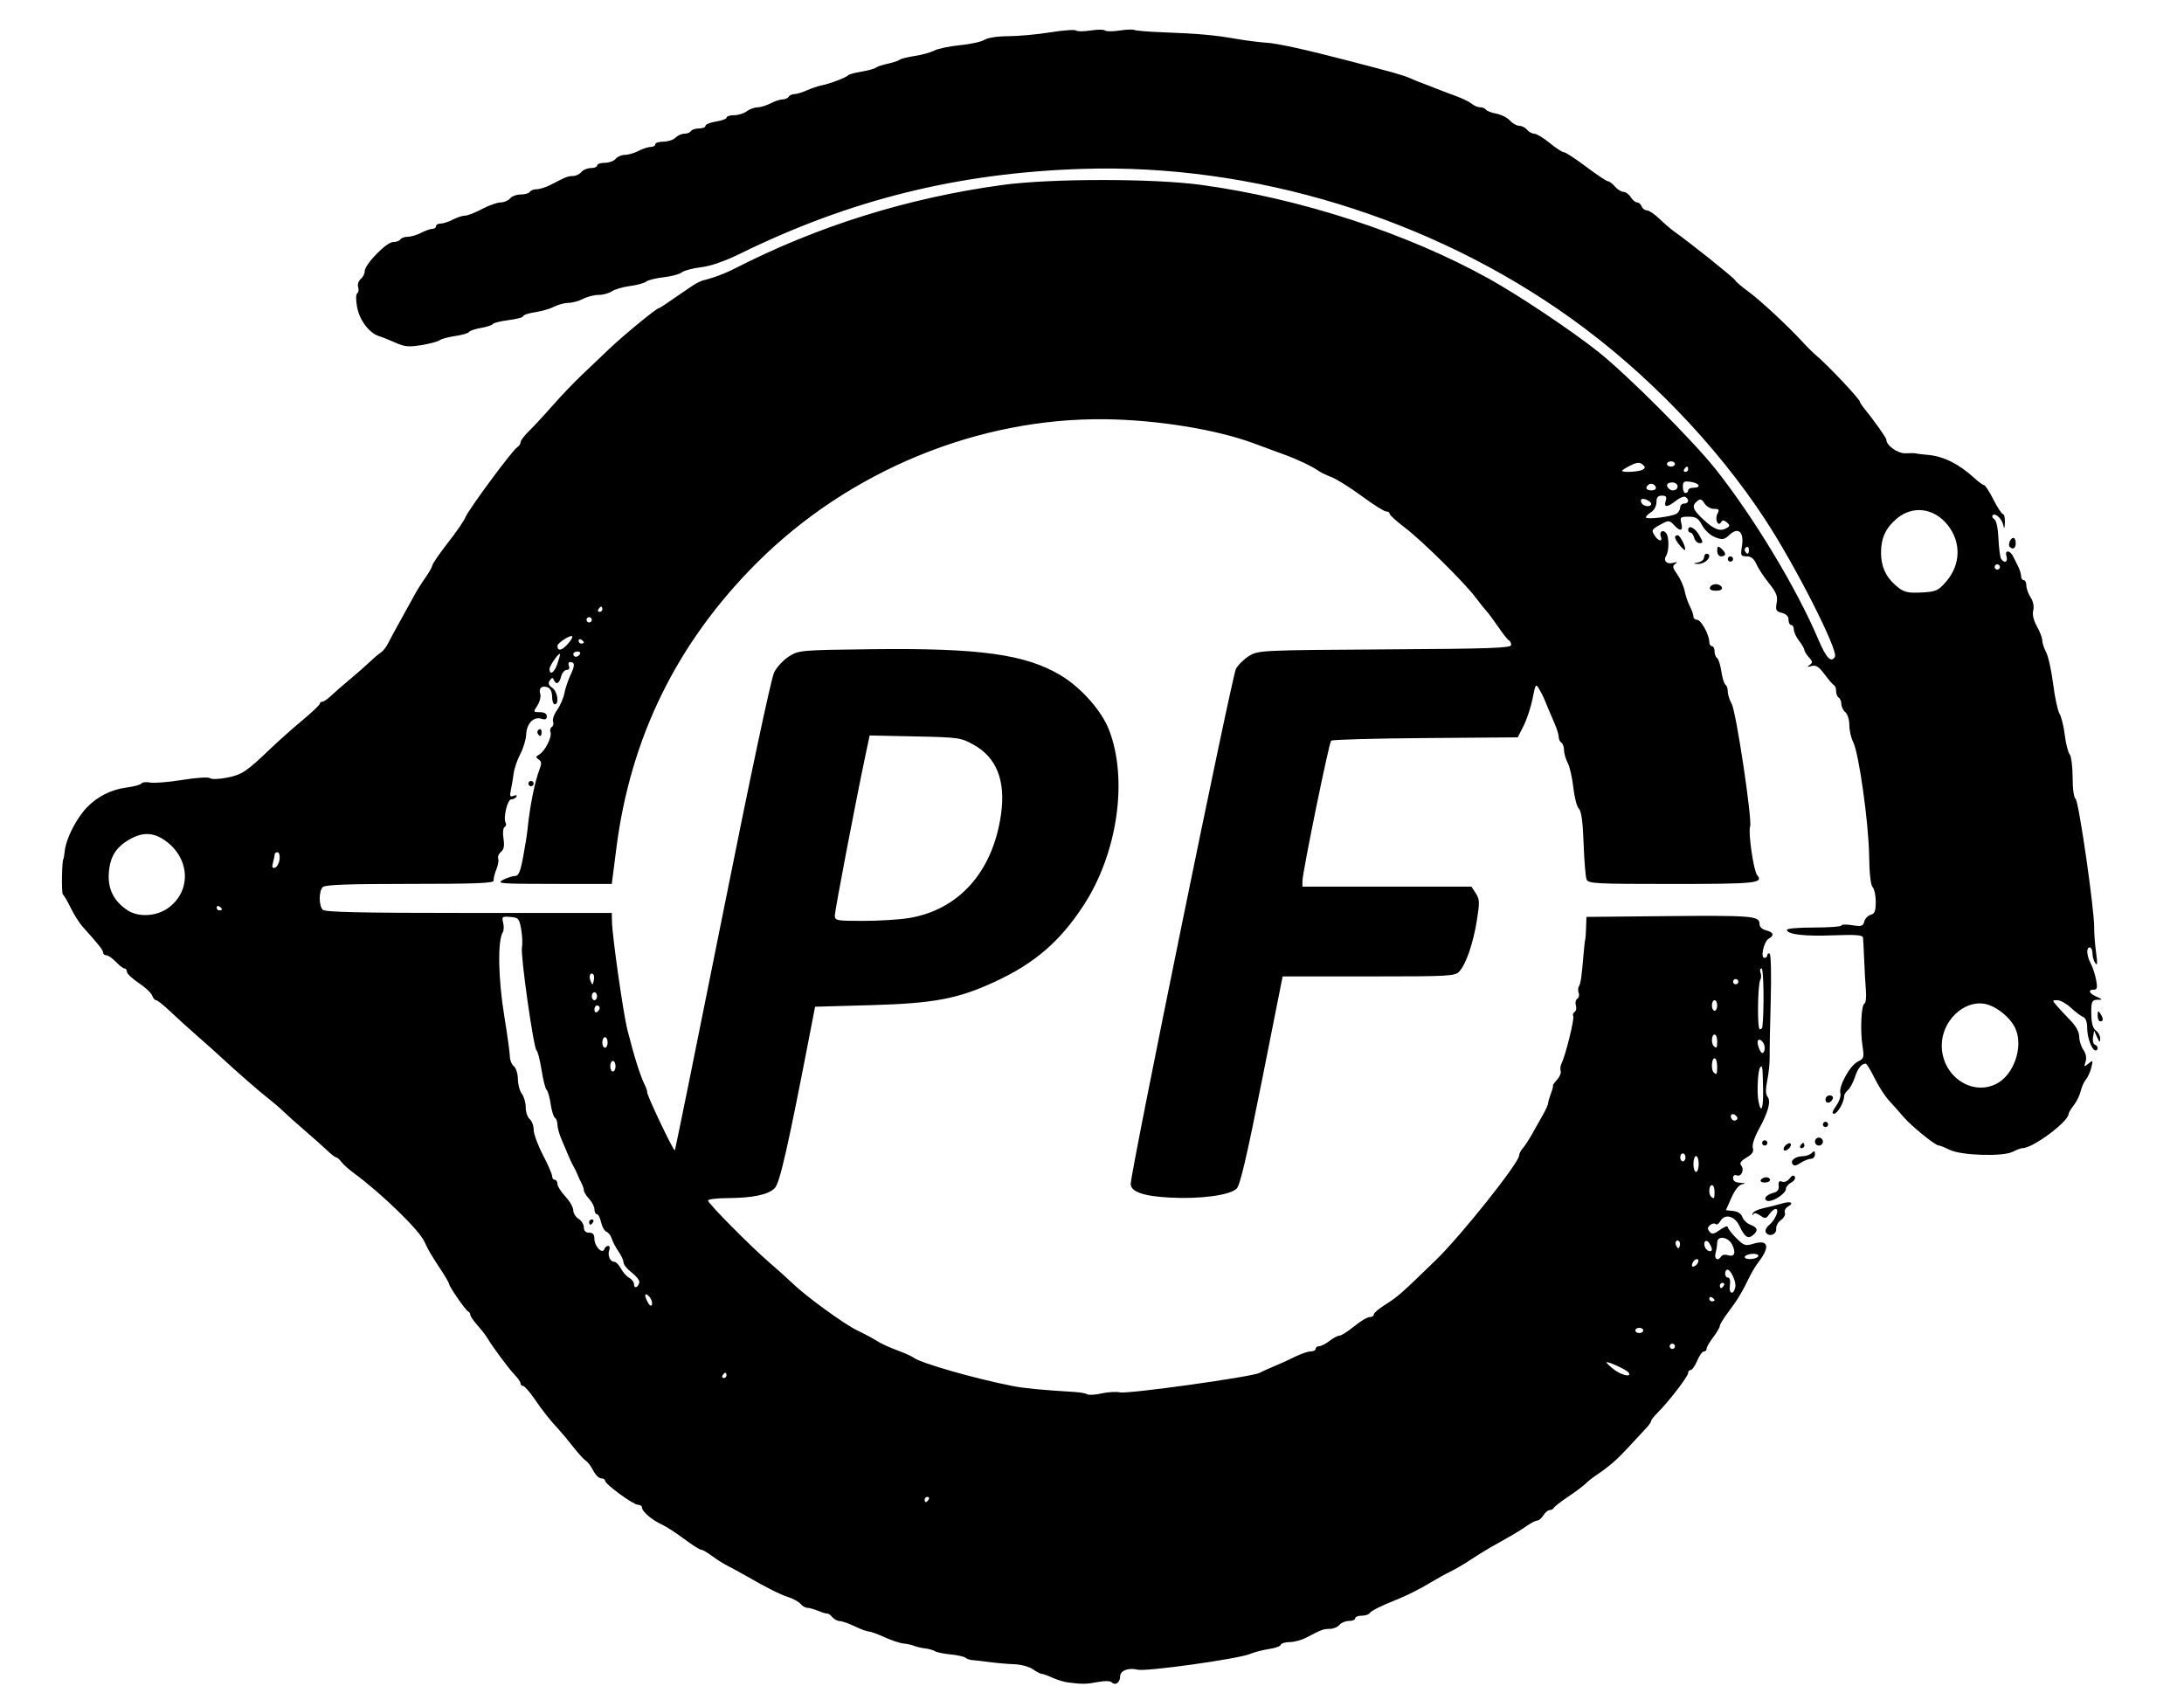 <?xml version="1.0" encoding="UTF-8" standalone="no"?>
<!-- Created with Inkscape (http://www.inkscape.org/) -->

<svg
   xmlns:dc="http://purl.org/dc/elements/1.1/"
   xmlns:cc="http://creativecommons.org/ns#"
   xmlns:rdf="http://www.w3.org/1999/02/22-rdf-syntax-ns#"
   xmlns:svg="http://www.w3.org/2000/svg"
   xmlns="http://www.w3.org/2000/svg"
   xmlns:sodipodi="http://sodipodi.sourceforge.net/DTD/sodipodi-0.dtd"
   xmlns:inkscape="http://www.inkscape.org/namespaces/inkscape"
   width="516"
   height="400"
   viewBox="0 0 136.525 105.833"
   version="1.1"
   id="svg5595"
   sodipodi:docname="PumpFleetLogo_small.svg"
   inkscape:version="0.92.4 (5da689c313, 2019-01-14)">
  <defs
     id="defs5589" />
  <sodipodi:namedview
     id="base"
     pagecolor="#ffffff"
     bordercolor="#666666"
     borderopacity="1.0"
     inkscape:pageopacity="0.0"
     inkscape:pageshadow="2"
     inkscape:zoom="0.49497475"
     inkscape:cx="789.48727"
     inkscape:cy="529.65232"
     inkscape:document-units="mm"
     inkscape:current-layer="layer1"
     showgrid="false"
     inkscape:window-width="1920"
     inkscape:window-height="1017"
     inkscape:window-x="1912"
     inkscape:window-y="-8"
     inkscape:window-maximized="1"
     units="in" />
  <g
     inkscape:label="Layer 1"
     inkscape:groupmode="layer"
     id="layer1"
     transform="translate(0,-191.167)">
    <path
       style="fill:#000000;stroke-width:0.165"
       d="m 66.803,296.35 c -0.272,-0.036 -0.73,-0.174 -1.016,-0.306 -0.286,-0.132 -0.586,-0.239 -0.665,-0.239 -0.08,0 -0.328,-0.13 -0.553,-0.288 -0.225,-0.158 -0.743,-0.299 -1.151,-0.314 -0.409,-0.014 -1.115,-0.075 -1.569,-0.136 -0.454,-0.06 -0.937,-0.115 -1.073,-0.122 -0.136,-0.006 -0.326,-0.073 -0.422,-0.148 -0.096,-0.075 -0.518,-0.168 -0.937,-0.208 -0.419,-0.039 -0.858,-0.13 -0.974,-0.202 -0.117,-0.072 -0.393,-0.15 -0.614,-0.174 -0.221,-0.024 -0.521,-0.093 -0.668,-0.154 -0.146,-0.061 -0.452,-0.129 -0.68,-0.152 -0.228,-0.022 -0.763,-0.199 -1.188,-0.393 -0.426,-0.194 -0.871,-0.355 -0.99,-0.358 -0.119,-0.005 -0.513,-0.149 -0.876,-0.325 -0.363,-0.175 -0.782,-0.322 -0.929,-0.325 -0.148,-0.004 -0.359,-0.115 -0.47,-0.248 -0.111,-0.133 -0.25,-0.233 -0.309,-0.221 -0.059,0.012 -0.317,-0.065 -0.573,-0.17 -0.256,-0.105 -0.562,-0.192 -0.682,-0.192 -0.119,0 -0.306,-0.108 -0.415,-0.239 -0.109,-0.132 -0.452,-0.323 -0.762,-0.425 -0.557,-0.184 -1.343,-0.579 -2.63,-1.321 -0.363,-0.209 -0.884,-0.493 -1.156,-0.63 -0.272,-0.137 -0.725,-0.422 -1.006,-0.634 -0.281,-0.211 -0.583,-0.384 -0.672,-0.384 -0.089,0 -0.565,-0.303 -1.058,-0.673 -0.493,-0.37 -1.12,-0.775 -1.392,-0.899 -0.611,-0.279 -1.239,-0.814 -1.239,-1.055 0,-0.099 -0.115,-0.18 -0.255,-0.18 -0.295,0 -2.057,-1.29 -2.057,-1.506 0,-0.08 -0.11,-0.145 -0.243,-0.145 -0.134,0 -0.357,-0.219 -0.495,-0.487 -0.139,-0.268 -0.349,-0.547 -0.467,-0.619 -0.118,-0.072 -0.471,-0.46 -0.784,-0.86 -0.313,-0.401 -0.718,-0.888 -0.9,-1.082 -0.556,-0.596 -0.982,-1.134 -1.543,-1.95 -0.295,-0.429 -0.608,-0.781 -0.694,-0.781 -0.086,0 -0.157,-0.071 -0.157,-0.158 0,-0.087 -0.167,-0.331 -0.372,-0.543 -0.371,-0.385 -1.365,-1.724 -1.71,-2.303 -0.1,-0.168 -0.379,-0.527 -0.619,-0.796 -0.241,-0.27 -0.437,-0.56 -0.437,-0.644 0,-0.084 -0.06,-0.178 -0.133,-0.208 -0.154,-0.064 -1.188,-1.549 -1.188,-1.707 0,-0.058 -0.204,-0.418 -0.454,-0.799 -0.718,-1.095 -0.847,-1.316 -1.092,-1.856 -0.332,-0.735 -2.705,-3.039 -4.426,-4.298 -0.303,-0.222 -0.647,-0.532 -0.765,-0.689 -0.117,-0.157 -0.266,-0.287 -0.33,-0.288 -0.064,-0.003 -0.309,-0.187 -0.543,-0.413 -0.235,-0.226 -0.858,-0.782 -1.386,-1.236 -0.528,-0.454 -1.152,-1.012 -1.387,-1.239 -0.235,-0.227 -0.638,-0.572 -0.894,-0.768 -0.489,-0.372 -2.096,-1.773 -3.001,-2.618 -0.292,-0.272 -0.957,-0.867 -1.478,-1.321 -0.521,-0.454 -1.279,-1.142 -1.684,-1.528 -0.406,-0.386 -0.804,-0.702 -0.885,-0.702 -0.081,0 -0.191,-0.13 -0.244,-0.289 -0.053,-0.159 -0.429,-0.512 -0.837,-0.784 -0.407,-0.272 -0.741,-0.588 -0.741,-0.702 -2.01e-4,-0.114 -0.067,-0.206 -0.148,-0.206 -0.081,0 -0.323,-0.185 -0.537,-0.41 -0.214,-0.226 -0.482,-0.411 -0.595,-0.413 -0.114,-0.004 -0.206,-0.078 -0.206,-0.169 0,-0.154 -0.309,-0.544 -1.281,-1.619 -0.205,-0.227 -0.539,-0.754 -0.743,-1.171 -0.204,-0.418 -0.426,-0.801 -0.495,-0.852 -0.097,-0.072 -0.058,-2.219 0.04,-2.219 0.013,0 0.048,-0.223 0.079,-0.495 0.09,-0.798 0.737,-2.058 1.409,-2.746 0.654,-0.669 1.499,-1.091 2.436,-1.215 0.477,-0.063 0.907,-0.18 0.956,-0.26 0.049,-0.079 0.291,-0.104 0.537,-0.055 0.246,0.049 1.15,-0.025 2.009,-0.163 0.891,-0.144 1.635,-0.191 1.734,-0.109 0.098,0.081 0.563,0.065 1.073,-0.036 0.927,-0.184 1.214,-0.377 2.756,-1.856 0.474,-0.454 1.35,-1.232 1.947,-1.729 0.597,-0.497 1.086,-0.961 1.086,-1.032 0,-0.071 0.071,-0.128 0.158,-0.128 0.087,0 0.333,-0.167 0.547,-0.372 0.214,-0.204 0.737,-0.66 1.162,-1.013 0.425,-0.353 0.986,-0.844 1.246,-1.093 0.26,-0.249 0.578,-0.517 0.707,-0.598 0.129,-0.08 0.327,-0.331 0.44,-0.559 0.113,-0.227 0.475,-0.896 0.805,-1.486 0.329,-0.59 0.722,-1.3 0.871,-1.578 0.15,-0.277 0.453,-0.758 0.674,-1.068 0.221,-0.31 0.415,-0.655 0.431,-0.767 0.016,-0.112 0.455,-0.746 0.973,-1.409 0.519,-0.663 1.008,-1.375 1.087,-1.582 0.175,-0.459 2.935,-4.195 3.236,-4.379 0.118,-0.072 0.215,-0.216 0.215,-0.319 0,-0.103 0.242,-0.421 0.537,-0.708 0.295,-0.287 0.945,-0.989 1.445,-1.56 0.5,-0.572 1.308,-1.42 1.795,-1.885 0.488,-0.465 1.278,-1.217 1.756,-1.672 0.931,-0.885 2.972,-2.56 3.12,-2.56 0.118,0 2.047,-1.416 2.414,-1.587 0.147,-0.069 0.29,-0.137 0.419,-0.163 0.105,-0.019 1,-0.26 1.873,-0.707 5.21,-2.671 10.856,-4.434 16.781,-5.24 2.995,-0.407 9.411,-0.41 12.386,-0.005 6.204,0.844 12.863,3.013 18.001,5.865 1.875,1.041 5.206,3.268 6.854,4.582 1.819,1.452 5.902,5.537 7.325,7.331 2.374,2.992 5.058,7.439 6.404,10.611 0.506,1.192 0.806,1.512 1.05,1.118 0.234,-0.379 -2.473,-5.707 -4.363,-8.59 -3.065,-4.674 -7.413,-9.184 -12.095,-12.546 -8.777,-6.303 -19.922,-9.714 -30.607,-9.368 -7.736,0.25 -14.486,1.923 -21.363,5.295 -0.974,0.478 -1.845,0.78 -2.459,0.854 -0.523,0.063 -1.062,0.207 -1.198,0.32 -0.136,0.113 -0.646,0.25 -1.132,0.305 -0.486,0.054 -0.977,0.176 -1.09,0.27 -0.113,0.094 -0.57,0.219 -1.015,0.278 -0.445,0.059 -0.956,0.208 -1.135,0.331 -0.179,0.123 -0.551,0.224 -0.826,0.224 -0.275,5.2e-4 -0.713,0.112 -0.973,0.248 -0.26,0.136 -0.669,0.247 -0.908,0.248 -0.239,5.2e-4 -0.639,0.107 -0.889,0.237 -0.249,0.13 -0.788,0.287 -1.197,0.348 -0.409,0.061 -0.744,0.172 -0.744,0.246 0,0.074 -0.41,0.186 -0.91,0.248 -0.501,0.063 -0.947,0.173 -0.992,0.245 -0.045,0.072 -0.378,0.182 -0.74,0.243 -0.362,0.061 -0.698,0.175 -0.746,0.253 -0.048,0.078 -0.439,0.192 -0.868,0.254 -0.429,0.062 -0.866,0.181 -0.97,0.263 -0.104,0.083 -0.615,0.219 -1.135,0.304 -0.791,0.129 -1.058,0.104 -1.628,-0.151 -0.375,-0.168 -0.835,-0.352 -1.024,-0.409 -0.61,-0.186 -1.216,-0.984 -1.37,-1.804 -0.087,-0.466 -0.085,-0.817 0.005,-0.873 0.083,-0.051 0.109,-0.225 0.058,-0.387 -0.051,-0.162 0.019,-0.386 0.158,-0.502 0.138,-0.115 0.251,-0.335 0.251,-0.49 0,-0.426 1.358,-1.825 1.772,-1.825 0.195,0 0.401,-0.074 0.457,-0.165 0.056,-0.091 0.265,-0.166 0.464,-0.166 0.199,-4.8e-4 0.575,-0.112 0.835,-0.248 0.26,-0.136 0.576,-0.247 0.702,-0.247 0.126,0 0.229,-0.074 0.229,-0.165 0,-0.091 0.13,-0.166 0.289,-0.166 0.159,-4.8e-4 0.502,-0.112 0.762,-0.248 0.26,-0.136 0.602,-0.247 0.76,-0.247 0.158,0 0.636,-0.186 1.063,-0.413 0.427,-0.227 0.949,-0.413 1.16,-0.413 0.211,0 0.476,-0.111 0.589,-0.248 0.113,-0.136 0.415,-0.248 0.671,-0.248 0.256,0 0.511,-0.074 0.568,-0.165 0.056,-0.091 0.253,-0.165 0.438,-0.165 0.185,0 0.571,-0.122 0.857,-0.271 0.972,-0.506 1.094,-0.554 1.407,-0.554 0.172,0 0.405,-0.111 0.518,-0.248 0.113,-0.136 0.382,-0.248 0.598,-0.248 0.216,0 0.393,-0.074 0.393,-0.165 0,-0.091 0.214,-0.165 0.475,-0.165 0.261,0 0.568,-0.111 0.681,-0.248 0.113,-0.136 0.374,-0.248 0.579,-0.248 0.206,0 0.587,-0.111 0.847,-0.247 0.26,-0.136 0.603,-0.247 0.762,-0.248 0.159,-5.9e-4 0.289,-0.075 0.289,-0.166 0,-0.091 0.228,-0.165 0.507,-0.165 0.279,0 0.619,-0.111 0.755,-0.248 0.136,-0.136 0.387,-0.248 0.556,-0.248 0.17,0 0.355,-0.074 0.411,-0.165 0.056,-0.091 0.283,-0.165 0.505,-0.165 0.222,0 0.403,-0.073 0.403,-0.163 0,-0.09 0.297,-0.211 0.661,-0.269 0.363,-0.058 0.661,-0.17 0.661,-0.25 0,-0.079 0.209,-0.144 0.464,-0.144 0.255,0 0.608,-0.109 0.784,-0.242 0.176,-0.133 0.479,-0.245 0.673,-0.248 0.194,-0.005 0.566,-0.116 0.826,-0.252 0.26,-0.136 0.599,-0.247 0.752,-0.248 0.154,-5.9e-4 0.325,-0.075 0.381,-0.166 0.056,-0.091 0.216,-0.165 0.356,-0.165 0.14,0 0.488,-0.105 0.775,-0.233 0.286,-0.128 0.706,-0.269 0.933,-0.314 0.517,-0.101 1.541,-0.493 1.651,-0.631 0.045,-0.057 0.417,-0.158 0.826,-0.225 0.409,-0.067 0.817,-0.179 0.908,-0.249 0.091,-0.07 0.425,-0.182 0.743,-0.248 0.318,-0.066 0.652,-0.177 0.743,-0.246 0.091,-0.069 0.519,-0.176 0.95,-0.239 0.432,-0.062 0.978,-0.214 1.214,-0.336 0.236,-0.122 0.96,-0.273 1.609,-0.336 0.649,-0.062 1.339,-0.214 1.533,-0.337 0.206,-0.131 0.822,-0.224 1.486,-0.226 0.624,-0.002 1.803,-0.109 2.62,-0.24 0.817,-0.131 1.545,-0.183 1.616,-0.116 0.071,0.067 0.48,0.067 0.908,-5.9e-4 0.428,-0.067 0.837,-0.067 0.908,0 0.071,0.067 0.48,0.068 0.908,0.003 0.428,-0.066 0.841,-0.083 0.917,-0.037 0.076,0.046 0.856,0.11 1.734,0.144 2.279,0.087 3.255,0.173 4.569,0.402 0.636,0.111 1.49,0.222 1.899,0.247 0.75,0.046 2.402,0.408 5.285,1.158 2.675,0.696 3.374,0.893 3.716,1.051 0.283,0.13 0.787,0.332 1.073,0.429 0.045,0.015 0.306,0.118 0.578,0.228 0.272,0.11 0.83,0.32 1.239,0.468 0.409,0.148 0.86,0.368 1.004,0.489 0.143,0.121 0.381,0.22 0.527,0.22 0.146,0 0.307,0.066 0.357,0.146 0.05,0.081 0.341,0.193 0.648,0.251 0.306,0.057 0.69,0.252 0.853,0.432 0.163,0.18 0.424,0.327 0.58,0.327 0.156,0 0.377,0.111 0.49,0.248 0.113,0.136 0.319,0.248 0.457,0.248 0.138,0 0.569,0.26 0.957,0.578 0.388,0.318 0.788,0.578 0.889,0.578 0.101,0 0.727,0.409 1.391,0.908 0.664,0.5 1.277,0.908 1.362,0.908 0.085,0 0.282,0.149 0.438,0.33 0.156,0.182 0.394,0.33 0.531,0.33 0.136,0 0.341,0.149 0.454,0.33 0.113,0.182 0.292,0.33 0.397,0.33 0.105,0 0.233,0.111 0.285,0.248 0.052,0.136 0.201,0.248 0.33,0.248 0.13,0 0.485,0.241 0.79,0.535 0.305,0.294 0.714,0.647 0.91,0.784 0.943,0.661 3.71,2.873 3.817,3.051 0.067,0.111 0.43,0.423 0.807,0.694 0.708,0.508 2.518,2.188 3.423,3.178 0.283,0.31 0.658,0.681 0.833,0.826 0.689,0.568 2.737,2.74 2.737,2.902 0,0.045 0.107,0.213 0.237,0.373 0.645,0.792 1.415,1.877 1.415,1.995 0,0.368 0.726,0.876 1.214,0.85 0.286,-0.015 0.557,-0.013 0.602,0.005 0.045,0.018 0.408,0.062 0.806,0.098 0.957,0.086 1.922,0.568 2.862,1.43 0.272,0.25 0.553,0.454 0.623,0.454 0.07,0 0.335,0.409 0.588,0.908 0.253,0.5 0.522,0.908 0.598,0.908 0.076,0 0.128,0.242 0.116,0.537 -0.015,0.367 -0.045,0.423 -0.092,0.177 -0.08,-0.413 -0.498,-0.816 -0.669,-0.646 -0.063,0.063 -0.019,0.175 0.099,0.247 0.13,0.081 0.232,0.552 0.261,1.208 0.026,0.592 0.1,1.16 0.163,1.263 0.201,0.326 0.454,0.204 0.337,-0.163 -0.127,-0.4 0.236,-0.375 0.423,0.029 0.06,0.131 0.196,0.404 0.301,0.607 0.105,0.203 0.191,0.482 0.191,0.619 0,0.137 0.074,0.25 0.165,0.25 0.091,0 0.165,0.151 0.165,0.336 0,0.185 0.12,0.519 0.266,0.742 0.163,0.249 0.227,0.563 0.164,0.813 -0.065,0.261 0.017,0.619 0.23,0.997 0.182,0.325 0.332,0.718 0.333,0.874 4.3e-4,0.156 0.112,0.496 0.247,0.756 0.135,0.259 0.331,1.151 0.436,1.982 0.104,0.831 0.283,1.664 0.398,1.852 0.115,0.188 0.262,0.783 0.327,1.321 0.065,0.539 0.202,1.084 0.305,1.211 0.102,0.128 0.186,0.781 0.186,1.451 0,0.719 0.076,1.267 0.185,1.337 0.195,0.124 1.175,6.912 1.162,8.045 -0.005,0.363 0.05,1.069 0.12,1.569 0.092,0.657 0.079,0.84 -0.048,0.661 -0.097,-0.136 -0.177,-0.415 -0.178,-0.619 -0.003,-0.204 -0.077,-0.372 -0.168,-0.372 -0.233,0 -0.203,0.501 0.06,1.006 0.123,0.236 0.274,0.7 0.337,1.032 0.091,0.483 0.062,0.604 -0.142,0.604 -0.406,0 -0.296,0.249 0.199,0.454 0.25,0.103 0.343,0.183 0.206,0.177 -0.529,-0.022 -0.579,0.055 -0.567,0.877 0.009,0.592 0.096,0.909 0.29,1.05 0.152,0.112 0.273,0.343 0.267,0.515 -0.008,0.252 -0.046,0.232 -0.194,-0.101 l -0.183,-0.413 -0.07,0.407 c -0.038,0.224 0.011,0.435 0.111,0.468 0.212,0.071 0.246,0.363 0.043,0.363 -0.227,0 -0.522,-0.8 -0.522,-1.417 0,-0.362 -0.093,-0.611 -0.25,-0.671 -0.138,-0.053 -0.48,-0.311 -0.761,-0.573 -0.281,-0.262 -0.663,-0.477 -0.849,-0.477 -0.334,0 -0.334,0.005 -0.024,0.363 0.173,0.2 0.556,0.611 0.851,0.914 0.341,0.35 0.537,0.716 0.537,1.004 0,0.249 0.116,0.619 0.258,0.822 0.164,0.234 0.215,0.504 0.141,0.737 -0.108,0.34 -0.094,0.349 0.182,0.122 0.28,-0.231 0.291,-0.215 0.176,0.249 -0.068,0.273 -0.219,0.607 -0.336,0.743 -0.117,0.136 -0.264,0.465 -0.328,0.73 -0.063,0.265 -0.259,0.665 -0.435,0.889 -0.176,0.224 -0.32,0.462 -0.32,0.529 0,0.483 -2.224,2.143 -2.877,2.146 -0.098,4.3e-4 -0.371,0.102 -0.607,0.225 -0.609,0.318 -3.233,0.238 -3.95,-0.119 -0.299,-0.149 -0.61,-0.272 -0.689,-0.272 -0.217,0 -1.733,-1.232 -2.201,-1.789 -0.226,-0.268 -0.623,-0.715 -0.883,-0.994 -0.26,-0.278 -0.674,-0.918 -0.921,-1.421 -0.246,-0.503 -0.498,-0.914 -0.559,-0.913 -0.268,0.005 -0.49,0.287 -0.674,0.851 -0.109,0.333 -0.305,0.695 -0.437,0.805 -0.132,0.109 -0.239,0.286 -0.239,0.393 0,0.371 -0.414,1.084 -0.631,1.085 -0.15,4.3e-4 -0.108,-0.153 0.135,-0.494 0.194,-0.272 0.313,-0.625 0.265,-0.784 -0.128,-0.42 0.596,-1.741 1.085,-1.979 0.391,-0.19 0.41,-0.256 0.296,-0.991 -0.151,-0.97 -0.073,-2.577 0.127,-2.644 0.082,-0.027 0.12,-0.401 0.086,-0.83 -0.035,-0.429 -0.083,-1.301 -0.108,-1.937 -0.025,-0.636 -0.057,-1.248 -0.072,-1.36 -0.02,-0.152 -0.479,-0.186 -1.803,-0.136 -1.829,0.07 -2.867,-0.044 -2.96,-0.325 -0.033,-0.098 0.628,-0.161 1.68,-0.161 0.954,0 1.734,-0.057 1.734,-0.126 0,-0.069 0.302,-0.078 0.67,-0.019 0.584,0.093 0.681,0.064 0.758,-0.231 0.049,-0.186 0.23,-0.375 0.403,-0.42 0.25,-0.065 0.315,-0.233 0.315,-0.808 0,-0.399 -0.088,-0.813 -0.195,-0.92 -0.122,-0.122 -0.204,-0.859 -0.219,-1.974 -0.028,-2.034 -0.645,-6.427 -0.999,-7.104 -0.13,-0.25 -0.238,-0.724 -0.238,-1.054 -4.3e-4,-0.33 -0.112,-0.691 -0.249,-0.805 -0.136,-0.113 -0.248,-0.341 -0.248,-0.506 0,-0.165 -0.074,-0.346 -0.165,-0.402 -0.091,-0.056 -0.165,-0.24 -0.165,-0.409 0,-0.169 -0.056,-0.332 -0.124,-0.362 -0.068,-0.03 -0.334,-0.337 -0.592,-0.681 -0.367,-0.491 -0.545,-0.605 -0.826,-0.526 -0.273,0.076 -0.301,0.061 -0.117,-0.066 0.209,-0.144 0.203,-0.208 -0.041,-0.478 -0.155,-0.172 -0.284,-0.381 -0.286,-0.464 -0.004,-0.084 -0.149,-0.338 -0.327,-0.565 -0.178,-0.227 -0.325,-0.543 -0.327,-0.702 -0.004,-0.159 -0.078,-0.289 -0.169,-0.289 -0.091,0 -0.165,-0.147 -0.165,-0.327 0,-0.212 -0.147,-0.364 -0.417,-0.432 -0.363,-0.091 -0.405,-0.172 -0.325,-0.622 0.074,-0.421 -0.016,-0.652 -0.483,-1.233 -0.316,-0.393 -0.671,-0.932 -0.788,-1.197 -0.15,-0.338 -0.331,-0.482 -0.607,-0.482 -0.365,0 -0.386,-0.047 -0.291,-0.641 0.141,-0.88 -0.23,-1.218 -0.776,-0.706 -0.331,0.311 -0.436,0.33 -0.895,0.156 -0.299,-0.113 -0.645,-0.428 -0.813,-0.741 -0.243,-0.451 -0.39,-0.545 -0.852,-0.545 -0.513,0 -0.55,0.033 -0.455,0.413 0.123,0.492 -0.073,0.533 -0.466,0.098 -0.236,-0.261 -0.346,-0.282 -0.645,-0.123 -0.761,0.405 -0.78,0.431 -0.565,0.776 0.235,0.376 0.531,0.436 0.395,0.08 -0.121,-0.314 0.14,-0.476 0.338,-0.21 0.183,0.245 0.18,1.112 -0.004,1.402 -0.201,0.316 0.039,0.562 0.439,0.45 0.26,-0.073 0.295,-0.057 0.128,0.059 -0.191,0.132 -0.169,0.244 0.125,0.658 0.195,0.274 0.404,0.743 0.464,1.042 0.06,0.299 0.207,0.732 0.328,0.964 0.121,0.231 0.22,0.513 0.22,0.627 4.4e-4,0.114 0.104,0.206 0.23,0.206 0.243,0 0.762,0.945 0.762,1.387 0,0.145 0.074,0.264 0.165,0.264 0.091,0 0.165,0.144 0.165,0.321 0,0.176 0.07,0.364 0.156,0.417 0.086,0.053 0.206,0.43 0.267,0.838 0.061,0.408 0.177,0.782 0.257,0.832 0.08,0.05 0.146,0.242 0.146,0.427 0,0.185 0.111,0.534 0.246,0.775 0.279,0.498 1.296,7.284 1.149,7.668 -0.132,0.343 0.218,2.765 0.438,3.029 0.422,0.508 -0.051,0.558 -5.293,0.558 -4.854,0 -5.266,-0.022 -5.37,-0.289 -0.062,-0.159 -0.144,-1.168 -0.183,-2.241 -0.049,-1.359 -0.14,-2.021 -0.298,-2.18 -0.125,-0.125 -0.28,-0.718 -0.344,-1.317 -0.064,-0.599 -0.221,-1.291 -0.349,-1.536 -0.128,-0.245 -0.233,-0.609 -0.234,-0.808 -4.4e-4,-0.199 -0.075,-0.408 -0.166,-0.464 -0.091,-0.056 -0.165,-0.216 -0.165,-0.356 0,-0.14 -0.119,-0.526 -0.265,-0.857 -0.146,-0.332 -0.325,-0.752 -0.398,-0.933 -0.274,-0.678 -0.347,-0.835 -0.56,-1.204 -0.207,-0.358 -0.229,-0.325 -0.409,0.589 -0.105,0.532 -0.356,1.297 -0.559,1.699 l -0.369,0.732 -5.774,0.043 c -3.176,0.024 -5.827,0.098 -5.893,0.165 -0.137,0.141 -1.793,8.239 -1.793,8.769 v 0.353 h 5.281 5.281 l 0.273,0.417 c 0.242,0.37 0.25,0.562 0.069,1.693 -0.23,1.435 -0.673,2.728 -1.095,3.193 -0.266,0.293 -0.599,0.312 -5.665,0.312 l -5.383,9e-5 -1.288,6.482 c -0.933,4.695 -1.368,6.563 -1.58,6.777 -0.414,0.419 -2.279,0.671 -4.198,0.566 -1.651,-0.09 -2.43,-0.365 -2.43,-0.858 0,-0.767 6.338,-31.788 6.58,-32.201 0.157,-0.269 0.543,-0.641 0.858,-0.826 0.551,-0.323 0.869,-0.338 8.458,-0.384 6.572,-0.039 7.886,-0.085 7.886,-0.275 0,-0.125 -0.06,-0.253 -0.133,-0.283 -0.073,-0.03 -0.37,-0.402 -0.66,-0.827 -0.29,-0.425 -0.62,-0.871 -0.734,-0.991 -0.114,-0.12 -0.417,-0.5 -0.674,-0.843 -0.707,-0.946 -3.392,-3.6 -4.455,-4.402 -0.518,-0.391 -0.941,-0.776 -0.941,-0.856 0,-0.08 -0.098,-0.145 -0.218,-0.145 -0.12,0 -0.807,-0.434 -1.528,-0.964 -0.721,-0.53 -1.57,-1.063 -1.888,-1.183 -0.318,-0.121 -0.689,-0.301 -0.826,-0.4 -0.349,-0.254 -1.287,-0.702 -2.064,-0.986 -0.363,-0.132 -1.268,-0.465 -2.01,-0.74 -2.307,-0.853 -5.994,-1.45 -9.22,-1.492 -7.965,-0.105 -16.044,3.222 -21.805,8.98 -4.981,4.979 -7.894,10.895 -8.779,17.832 l -0.286,2.239 -3.64,-0.003 c -3.33,-0.003 -3.599,-0.022 -3.167,-0.248 0.26,-0.136 0.601,-0.247 0.758,-0.247 0.223,0 0.333,-0.26 0.508,-1.197 0.123,-0.659 0.245,-1.42 0.271,-1.693 0.139,-1.424 0.452,-2.997 0.751,-3.772 0.143,-0.371 0.132,-0.501 -0.052,-0.622 -0.195,-0.128 -0.188,-0.179 0.045,-0.317 0.359,-0.212 0.804,-1.103 0.693,-1.391 -0.047,-0.122 -0.009,-0.27 0.084,-0.327 0.093,-0.058 0.128,-0.211 0.078,-0.341 -0.05,-0.13 0.065,-0.456 0.256,-0.724 0.191,-0.268 0.394,-0.735 0.451,-1.038 0.057,-0.303 0.234,-0.826 0.392,-1.161 0.281,-0.595 0.268,-0.793 -0.049,-0.793 -0.085,0 -0.113,0.111 -0.06,0.248 0.058,0.15 5.9e-4,0.248 -0.144,0.248 -0.132,0 -0.286,0.186 -0.343,0.413 -0.112,0.445 -0.319,0.539 -0.454,0.206 -0.064,-0.157 -0.124,-0.149 -0.251,0.033 -0.123,0.177 -0.083,0.298 0.153,0.464 0.329,0.23 0.449,1.031 0.154,1.031 -0.091,0 -0.165,-0.215 -0.165,-0.478 0,-0.284 -0.106,-0.519 -0.263,-0.579 -0.374,-0.143 -0.593,0.041 -0.479,0.402 0.054,0.17 -0.026,0.498 -0.177,0.729 -0.271,0.413 -0.268,0.42 0.156,0.42 0.282,0 0.432,0.09 0.432,0.259 0,0.187 -0.095,0.229 -0.342,0.15 -0.482,-0.153 -0.921,0.302 -0.947,0.98 -0.012,0.308 -0.177,0.86 -0.368,1.225 -0.191,0.366 -0.377,0.912 -0.415,1.213 -0.038,0.302 -0.116,0.764 -0.173,1.027 -0.087,0.401 -0.06,0.462 0.17,0.373 0.162,-0.062 0.233,-0.038 0.174,0.058 -0.056,0.09 -0.201,0.163 -0.324,0.163 -0.238,0 -0.518,1.19 -0.346,1.469 0.054,0.088 0.023,0.207 -0.069,0.264 -0.096,0.059 -0.126,0.369 -0.069,0.721 0.071,0.447 0.029,0.676 -0.155,0.828 -0.14,0.116 -0.218,0.304 -0.174,0.418 0.044,0.114 -0.01,0.424 -0.119,0.69 -0.109,0.265 -0.183,0.576 -0.165,0.689 0.026,0.162 -1.11,0.206 -5.225,0.206 -3.87,0 -5.311,0.052 -5.457,0.198 -0.256,0.256 -0.256,1.164 0,1.42 0.149,0.149 2.404,0.198 9.133,0.198 h 8.934 l 0.01,0.537 c 0.017,0.933 0.709,5.78 0.974,6.812 0.44,1.718 0.796,2.842 1.087,3.425 0.079,0.158 0.143,0.36 0.143,0.45 0,0.225 1.653,3.694 1.724,3.618 0.031,-0.034 1.372,-6.635 2.979,-14.669 1.75,-8.751 3.046,-14.852 3.233,-15.218 0.171,-0.336 0.593,-0.785 0.936,-0.999 0.61,-0.379 0.733,-0.39 5.166,-0.443 6.739,-0.081 9.617,0.317 11.813,1.636 1.272,0.764 2.547,2.203 3.013,3.399 1.209,3.108 0.534,7.743 -1.602,11 -1.469,2.24 -3.041,3.596 -5.49,4.734 -2.337,1.087 -3.839,1.372 -7.814,1.483 l -3.466,0.097 -0.287,1.486 c -1.405,7.278 -1.918,9.541 -2.237,9.859 -0.408,0.408 -1.38,0.611 -2.972,0.62 -0.659,0.005 -1.197,0.07 -1.197,0.147 0,0.183 2.638,2.848 3.867,3.906 0.527,0.454 1.155,1.018 1.395,1.253 0.823,0.807 3.244,2.571 4.069,2.965 0.454,0.217 1.012,0.516 1.239,0.664 0.227,0.149 0.784,0.406 1.239,0.571 0.454,0.165 0.926,0.377 1.049,0.471 0.443,0.339 3.831,1.309 6.172,1.766 0.763,0.149 1.796,0.249 3.927,0.378 0.318,0.019 0.657,0.083 0.752,0.143 0.096,0.059 0.498,0.035 0.894,-0.055 0.396,-0.089 0.917,-0.119 1.156,-0.066 0.502,0.11 8.243,-0.969 8.701,-1.213 0.167,-0.089 0.601,-0.284 0.965,-0.433 0.363,-0.149 0.946,-0.416 1.295,-0.592 0.349,-0.176 0.777,-0.321 0.95,-0.321 0.173,0 0.315,-0.074 0.315,-0.165 0,-0.091 0.101,-0.165 0.225,-0.165 0.124,0 0.414,-0.149 0.645,-0.33 0.231,-0.182 0.512,-0.33 0.625,-0.33 0.113,0 0.522,-0.26 0.91,-0.578 0.388,-0.318 0.823,-0.578 0.967,-0.578 0.144,0 0.261,-0.073 0.261,-0.163 0,-0.09 0.313,-0.361 0.696,-0.602 0.814,-0.514 0.996,-0.674 3.201,-2.817 1.569,-1.525 5.186,-6.068 5.186,-6.514 0,-0.11 0.104,-0.317 0.231,-0.46 0.127,-0.143 0.387,-0.539 0.578,-0.88 0.191,-0.341 0.496,-0.882 0.677,-1.202 0.182,-0.321 0.33,-0.65 0.33,-0.732 0,-0.082 0.08,-0.359 0.177,-0.614 0.097,-0.256 0.153,-0.476 0.124,-0.489 -0.029,-0.013 0.085,-0.176 0.253,-0.362 0.168,-0.186 0.271,-0.435 0.229,-0.554 -0.042,-0.119 -0.016,-0.335 0.058,-0.48 0.245,-0.478 0.82,-2.808 0.729,-2.955 -0.049,-0.079 -0.01,-0.192 0.086,-0.252 0.096,-0.059 0.131,-0.244 0.079,-0.41 -0.053,-0.166 -0.013,-0.353 0.087,-0.416 0.101,-0.062 0.141,-0.224 0.089,-0.359 -0.052,-0.135 -0.045,-0.326 0.015,-0.423 0.112,-0.181 0.166,-0.56 0.29,-2.022 0.038,-0.454 0.085,-0.863 0.103,-0.908 0.018,-0.045 0.043,-0.38 0.054,-0.743 l 0.021,-0.661 4.872,-0.048 c 5.424,-0.053 5.945,-0.013 5.945,0.465 0,0.203 0.15,0.357 0.413,0.423 0.466,0.117 0.53,0.316 0.168,0.519 -0.305,0.171 -0.538,1.201 -0.272,1.201 0.102,0 0.186,-0.079 0.186,-0.175 0,-0.096 0.065,-0.135 0.144,-0.086 0.079,0.049 0.108,1.372 0.064,2.941 -0.044,1.569 -0.073,3.15 -0.066,3.513 0.008,0.363 -0.059,1.023 -0.149,1.466 -0.112,0.554 -0.109,0.871 0.012,1.016 0.233,0.281 0.055,0.956 -0.532,2.025 -0.288,0.524 -0.441,0.998 -0.382,1.184 0.072,0.226 -0.036,0.389 -0.398,0.603 -0.35,0.207 -0.448,0.351 -0.334,0.488 0.221,0.267 0.018,0.732 -0.271,0.622 -0.142,-0.055 -0.234,0.015 -0.234,0.176 0,0.174 0.156,0.273 0.454,0.288 0.327,0.016 0.361,0.041 0.121,0.089 -0.208,0.042 -0.463,0.359 -0.678,0.845 l -0.344,0.778 0.463,0.051 c 0.289,0.032 0.502,0.175 0.568,0.381 0.058,0.181 0.284,0.398 0.503,0.481 0.456,0.173 0.503,0.363 0.158,0.649 -0.313,0.259 -0.515,0.121 -0.847,-0.579 -0.303,-0.639 -0.923,-0.785 -1.204,-0.283 -0.089,0.158 -0.215,0.233 -0.282,0.167 -0.067,-0.067 -0.222,-0.037 -0.345,0.065 -0.168,0.139 -0.177,0.241 -0.038,0.409 0.154,0.185 0.267,0.166 0.663,-0.116 0.262,-0.187 0.477,-0.266 0.477,-0.176 0,0.09 0.237,0.401 0.526,0.69 0.476,0.476 0.577,0.511 1.056,0.364 0.945,-0.29 1.09,0.162 0.356,1.117 -0.174,0.227 -0.425,0.636 -0.556,0.908 -0.467,0.969 -0.783,1.496 -1.327,2.212 -0.303,0.399 -0.551,0.801 -0.551,0.893 0,0.092 -0.186,0.411 -0.413,0.708 -0.227,0.298 -0.413,0.621 -0.413,0.717 0,0.097 -0.078,0.176 -0.174,0.176 -0.096,0 -0.282,0.26 -0.415,0.578 -0.133,0.318 -0.315,0.578 -0.404,0.578 -0.09,0 -0.163,0.085 -0.163,0.19 0,0.21 -1.222,1.801 -1.888,2.459 -0.233,0.231 -0.424,0.472 -0.424,0.537 0,0.065 -0.13,0.256 -0.289,0.426 -0.159,0.169 -0.659,0.708 -1.111,1.197 -0.774,0.838 -1.207,1.213 -2.075,1.798 -0.202,0.136 -0.488,0.366 -0.635,0.51 -0.147,0.144 -0.638,0.511 -1.093,0.816 -0.454,0.305 -0.851,0.614 -0.881,0.688 -0.03,0.073 -0.142,0.133 -0.249,0.133 -0.107,0 -0.287,0.149 -0.401,0.33 -0.113,0.182 -0.287,0.33 -0.386,0.33 -0.099,0 -0.377,0.14 -0.618,0.311 -0.241,0.171 -0.717,0.468 -1.058,0.661 -0.341,0.192 -0.898,0.507 -1.238,0.7 -0.34,0.193 -0.916,0.551 -1.28,0.795 -0.364,0.245 -0.922,0.571 -1.239,0.725 -0.318,0.154 -0.875,0.462 -1.239,0.684 -0.641,0.392 -1.471,0.809 -2.147,1.078 -0.954,0.38 -1.565,0.687 -1.654,0.83 -0.055,0.088 -0.281,0.161 -0.502,0.161 -0.222,0 -0.403,0.074 -0.403,0.165 0,0.091 -0.177,0.165 -0.393,0.165 -0.216,0 -0.485,0.111 -0.598,0.248 -0.113,0.136 -0.383,0.248 -0.6,0.248 -0.394,0 -0.503,0.041 -1.489,0.554 -0.287,0.149 -0.745,0.271 -1.018,0.271 -0.274,0 -0.523,0.076 -0.554,0.169 -0.031,0.093 -0.353,0.21 -0.716,0.26 -0.363,0.05 -0.919,0.195 -1.237,0.322 -0.781,0.312 -6.474,1.105 -6.993,0.975 -0.578,-0.145 -1.099,0.055 -1.099,0.423 0,0.376 -0.3,0.591 -0.519,0.371 -0.096,-0.096 -0.436,-0.107 -0.853,-0.026 -0.719,0.139 -1.014,0.144 -1.849,0.033 z M 58.05,284.906 c 0.056,-0.091 0.023,-0.165 -0.073,-0.165 -0.096,0 -0.175,0.074 -0.175,0.165 0,0.091 0.033,0.165 0.073,0.165 0.04,0 0.119,-0.074 0.175,-0.165 z M 45.416,277.144 c 0,-0.091 -0.033,-0.165 -0.073,-0.165 -0.04,0 -0.119,0.074 -0.175,0.165 -0.056,0.091 -0.023,0.165 0.073,0.165 0.096,0 0.175,-0.074 0.175,-0.165 z m 56.396,-0.168 c -0.097,-0.157 -1.152,-0.659 -1.381,-0.657 -0.057,4.3e-4 0.119,0.184 0.392,0.407 0.488,0.4 1.192,0.578 0.989,0.25 z m 2.892,-1.649 c 0,-0.091 -0.074,-0.165 -0.165,-0.165 -0.091,0 -0.165,0.074 -0.165,0.165 0,0.091 0.074,0.165 0.165,0.165 0.091,0 0.165,-0.074 0.165,-0.165 z m -1.982,-0.991 c 0,-0.091 -0.111,-0.165 -0.248,-0.165 -0.136,0 -0.248,0.074 -0.248,0.165 0,0.091 0.111,0.165 0.248,0.165 0.136,0 0.248,-0.074 0.248,-0.165 z M 40.619,272.262 c -0.293,-0.353 -0.386,-0.17 -0.143,0.284 0.13,0.244 0.232,0.308 0.277,0.174 0.039,-0.116 -0.021,-0.322 -0.134,-0.458 z m 66.562,0.184 c 0,-0.04 -0.074,-0.119 -0.165,-0.175 -0.091,-0.056 -0.165,-0.023 -0.165,0.073 0,0.096 0.074,0.175 0.165,0.175 0.091,0 0.165,-0.033 0.165,-0.073 z m 1.296,-0.83 c 0.064,-0.329 -0.283,-1.079 -0.498,-1.079 -0.075,0 -0.137,0.111 -0.137,0.248 0,0.136 0.083,0.248 0.184,0.248 0.111,0 0.155,0.199 0.111,0.5 -0.079,0.536 0.238,0.614 0.341,0.084 z m -68.511,-0.321 c 0,-0.117 -0.223,-0.384 -0.495,-0.593 -0.272,-0.209 -0.495,-0.487 -0.495,-0.619 0,-0.131 -0.139,-0.436 -0.309,-0.677 -0.17,-0.241 -0.358,-0.599 -0.419,-0.795 -0.061,-0.196 -0.212,-0.395 -0.336,-0.443 -0.124,-0.048 -0.276,-0.315 -0.337,-0.593 -0.061,-0.279 -0.18,-0.507 -0.263,-0.507 -0.084,0 -0.152,-0.135 -0.152,-0.299 0,-0.165 -0.149,-0.459 -0.33,-0.654 -0.182,-0.195 -0.33,-0.433 -0.33,-0.529 0,-0.096 -0.069,-0.303 -0.153,-0.461 -0.084,-0.158 -0.195,-0.398 -0.247,-0.534 -0.052,-0.136 -0.16,-0.359 -0.241,-0.495 -0.081,-0.136 -0.222,-0.434 -0.315,-0.661 -0.092,-0.227 -0.286,-0.684 -0.432,-1.016 -0.146,-0.332 -0.265,-0.755 -0.265,-0.94 0,-0.185 -0.07,-0.38 -0.156,-0.433 -0.086,-0.053 -0.207,-0.447 -0.271,-0.877 -0.063,-0.429 -0.175,-0.82 -0.248,-0.867 -0.073,-0.048 -0.216,-0.603 -0.316,-1.234 -0.101,-0.631 -0.242,-1.187 -0.314,-1.234 -0.186,-0.124 -1.012,-5.948 -0.914,-6.445 0.045,-0.227 0.023,-0.738 -0.049,-1.136 -0.12,-0.67 -0.17,-0.726 -0.679,-0.766 -0.507,-0.04 -0.541,-0.012 -0.448,0.359 0.056,0.221 0.047,0.49 -0.02,0.598 -0.335,0.541 -0.291,2.904 0.097,5.277 0.189,1.157 0.344,2.281 0.344,2.498 0,0.217 0.111,0.488 0.248,0.601 0.136,0.113 0.25,0.475 0.253,0.805 0.003,0.329 0.114,0.743 0.248,0.92 0.133,0.176 0.242,0.557 0.242,0.847 0,0.289 0.111,0.619 0.248,0.732 0.136,0.113 0.248,0.414 0.248,0.669 0,0.255 0.26,0.962 0.578,1.572 0.318,0.61 0.578,1.21 0.578,1.333 0,0.123 0.074,0.224 0.165,0.224 0.091,0 0.165,0.116 0.165,0.257 0,0.141 0.223,0.494 0.495,0.784 0.272,0.29 0.495,0.677 0.495,0.86 4.73e-4,0.183 0.149,0.425 0.331,0.538 0.182,0.113 0.33,0.354 0.33,0.535 0,0.219 0.111,0.329 0.33,0.329 0.238,0 0.33,0.11 0.33,0.393 0,0.457 0.505,0.978 0.619,0.64 0.038,-0.114 0.146,-0.206 0.239,-0.206 0.093,0 0.126,0.111 0.074,0.248 -0.125,0.325 0.042,0.743 0.297,0.743 0.111,0 0.305,0.192 0.43,0.426 0.125,0.234 0.361,0.497 0.523,0.584 0.163,0.087 0.296,0.271 0.296,0.41 0,0.138 0.074,0.206 0.165,0.15 0.091,-0.056 0.165,-0.198 0.165,-0.315 z m -3.138,-3.731 c 0,-0.091 0.079,-0.165 0.175,-0.165 0.096,0 0.129,0.074 0.073,0.165 -0.056,0.091 -0.135,0.165 -0.175,0.165 -0.04,0 -0.073,-0.074 -0.073,-0.165 z m 70.931,3.964 c 0.056,-0.091 0.023,-0.165 -0.073,-0.165 -0.096,0 -0.175,0.074 -0.175,0.165 0,0.091 0.033,0.165 0.073,0.165 0.04,0 0.119,-0.074 0.175,-0.165 z m -1.607,-1.455 c 0.099,-0.297 -0.242,-0.235 -0.357,0.065 -0.062,0.161 -0.025,0.236 0.096,0.196 0.108,-0.036 0.226,-0.154 0.262,-0.262 z m 1.446,-0.368 c 0.058,-0.095 0.242,-0.129 0.409,-0.076 0.415,0.132 0.526,-0.117 0.284,-0.636 -0.237,-0.51 -0.944,-0.62 -0.947,-0.148 -0.003,0.159 -0.047,0.456 -0.102,0.661 -0.101,0.378 0.157,0.522 0.356,0.2 z m 2.308,0.006 c 0.058,-0.093 -0.078,-0.165 -0.311,-0.165 -0.227,0 -0.459,0.074 -0.515,0.165 -0.058,0.093 0.078,0.165 0.311,0.165 0.227,0 0.459,-0.074 0.515,-0.165 z m -2.893,-0.454 c -0.003,-0.068 -0.072,-0.233 -0.156,-0.367 -0.19,-0.301 -0.413,-0.113 -0.28,0.236 0.099,0.257 0.441,0.36 0.436,0.131 z m -2.045,-0.492 c -0.168,-0.168 -0.306,0.085 -0.169,0.308 0.104,0.168 0.143,0.168 0.199,4.3e-4 0.038,-0.115 0.025,-0.254 -0.03,-0.308 z m 2.212,-3.1 c 0,-0.227 -0.074,-0.413 -0.165,-0.413 -0.184,0 -0.226,0.544 -0.055,0.716 0.182,0.182 0.22,0.13 0.22,-0.303 z m -0.991,-1.734 c 0,-0.272 -0.074,-0.495 -0.165,-0.495 -0.091,0 -0.165,0.223 -0.165,0.495 0,0.272 0.074,0.495 0.165,0.495 0.091,0 0.165,-0.223 0.165,-0.495 z m -0.826,-0.413 c 0,-0.136 -0.074,-0.248 -0.165,-0.248 -0.091,0 -0.165,0.111 -0.165,0.248 0,0.136 0.074,0.248 0.165,0.248 0.091,0 0.165,-0.111 0.165,-0.248 z m 3.155,-2.609 c -0.212,-0.212 -0.427,-0.048 -0.27,0.206 0.061,0.098 0.186,0.132 0.279,0.075 0.113,-0.07 0.11,-0.162 -0.009,-0.281 z m 1.696,-1.603 c -0.026,-1.469 -0.038,-1.565 -0.175,-1.428 -0.15,0.15 -0.225,1.557 -0.114,2.13 0.161,0.831 0.31,0.469 0.289,-0.702 z m 14.603,-0.397 c 1.064,-0.553 1.662,-2.261 1.19,-3.4 -0.289,-0.699 -1.203,-1.45 -1.928,-1.586 -1.326,-0.249 -2.697,1.074 -2.697,2.601 0,1.896 1.873,3.197 3.435,2.386 z m -17.473,-1.09 c 0,-0.272 -0.074,-0.495 -0.165,-0.495 -0.184,0 -0.228,0.708 -0.055,0.881 0.187,0.187 0.22,0.128 0.22,-0.385 z m -68.866,0 c 0,-0.182 -0.074,-0.33 -0.165,-0.33 -0.091,0 -0.165,0.149 -0.165,0.33 0,0.182 0.074,0.33 0.165,0.33 0.091,0 0.165,-0.149 0.165,-0.33 z m 71.839,-1.146 c 0,-0.302 -0.276,-0.615 -0.417,-0.473 -0.113,0.113 0.119,0.794 0.271,0.794 0.08,0 0.146,-0.144 0.146,-0.321 z m -72.334,-0.34 c 0,-0.182 -0.074,-0.33 -0.165,-0.33 -0.091,0 -0.165,0.149 -0.165,0.33 0,0.182 0.074,0.33 0.165,0.33 0.091,0 0.165,-0.149 0.165,-0.33 z m 69.362,-0.083 c 0,-0.227 -0.074,-0.413 -0.165,-0.413 -0.185,0 -0.226,0.544 -0.055,0.716 0.182,0.182 0.22,0.13 0.22,-0.303 z m 2.822,-0.867 c 0.12,-1.013 0.087,-3.675 -0.046,-3.675 -0.093,0 -0.124,0.118 -0.068,0.263 0.055,0.144 0.051,0.343 -0.01,0.441 -0.17,0.275 -0.204,3.094 -0.037,3.094 0.081,0 0.153,-0.056 0.161,-0.124 z m -72.679,-1.207 c 0,-0.086 -0.074,-0.155 -0.165,-0.155 -0.091,0 -0.165,0.116 -0.165,0.257 0,0.142 0.074,0.212 0.165,0.155 0.091,-0.056 0.165,-0.172 0.165,-0.257 z m 69.857,-0.155 c 0,-0.182 -0.074,-0.33 -0.165,-0.33 -0.091,0 -0.165,0.149 -0.165,0.33 0,0.182 0.074,0.33 0.165,0.33 0.091,0 0.165,-0.149 0.165,-0.33 z m -70.022,-0.578 c 0,-0.136 -0.074,-0.248 -0.165,-0.248 -0.091,0 -0.165,0.111 -0.165,0.248 0,0.136 0.074,0.248 0.165,0.248 0.091,0 0.165,-0.111 0.165,-0.248 z m -0.233,-1.362 c -0.18,-0.18 -0.304,0.106 -0.175,0.405 0.123,0.283 0.132,0.283 0.2,-0.005 0.039,-0.166 0.028,-0.346 -0.026,-0.399 z m 71.577,0.453 c 0,-0.091 -0.074,-0.165 -0.165,-0.165 -0.091,0 -0.165,0.074 -0.165,0.165 0,0.091 0.074,0.165 0.165,0.165 0.091,0 0.165,-0.074 0.165,-0.165 z m -51.88,-3.971 c 3.152,-0.511 5.28,-2.896 5.788,-6.488 0.298,-2.107 -0.272,-3.554 -1.718,-4.356 -0.797,-0.442 -0.923,-0.46 -3.66,-0.517 l -2.834,-0.059 -0.257,1.213 c -0.605,2.86 -1.92,9.737 -1.92,10.044 0,0.316 0.101,0.335 1.775,0.334 0.976,-4.4e-4 2.248,-0.078 2.825,-0.172 z M 10.534,247.913 c 1.473,-1.089 1.336,-3.16 -0.281,-4.249 -0.692,-0.466 -1.358,-0.477 -2.137,-0.034 -0.861,0.49 -1.228,1.07 -1.311,2.073 -0.084,1.017 0.301,1.796 1.17,2.369 0.689,0.454 1.825,0.384 2.559,-0.159 z m 3.339,0.092 c 0,-0.04 -0.074,-0.119 -0.165,-0.175 -0.091,-0.056 -0.165,-0.023 -0.165,0.073 0,0.096 0.074,0.175 0.165,0.175 0.091,0 0.165,-0.033 0.165,-0.073 z m 3.603,-3.119 c 0.029,-0.243 -0.027,-0.441 -0.124,-0.441 -0.097,0 -0.177,0.056 -0.178,0.124 -0.001,0.068 -0.05,0.301 -0.108,0.518 -0.079,0.294 -0.046,0.374 0.126,0.318 0.127,-0.042 0.255,-0.275 0.284,-0.518 z m 17.355,-12.191 c 0.1,-0.286 0.179,-0.565 0.176,-0.619 -0.011,-0.204 -0.655,0.69 -0.655,0.91 0,0.417 0.295,0.238 0.479,-0.291 z m 1.42,-0.636 c 0.056,-0.091 -0.014,-0.165 -0.155,-0.165 -0.142,0 -0.257,0.074 -0.257,0.165 0,0.091 0.07,0.165 0.155,0.165 0.085,0 0.201,-0.074 0.257,-0.165 z m -0.481,-1.114 c -0.109,-0.109 -0.923,0.415 -0.923,0.595 0,0.343 0.25,0.311 0.612,-0.08 0.218,-0.236 0.358,-0.468 0.311,-0.515 z m 0.729,0.381 c 0,-0.04 -0.074,-0.119 -0.165,-0.175 -0.091,-0.056 -0.165,-0.023 -0.165,0.073 0,0.096 0.074,0.175 0.165,0.175 0.091,0 0.165,-0.033 0.165,-0.073 z m 0.495,-1.413 c 0,-0.091 -0.074,-0.165 -0.165,-0.165 -0.091,0 -0.165,0.074 -0.165,0.165 0,0.091 0.074,0.165 0.165,0.165 0.091,0 0.165,-0.074 0.165,-0.165 z m 0.661,-0.661 c 0,-0.091 -0.033,-0.165 -0.073,-0.165 -0.04,0 -0.119,0.074 -0.175,0.165 -0.056,0.091 -0.023,0.165 0.073,0.165 0.096,0 0.175,-0.074 0.175,-0.165 z m 84.007,-1.733 c 0.911,-1.054 0.945,-2.47 0.084,-3.539 -0.861,-1.068 -2.181,-1.231 -3.179,-0.392 -0.683,0.575 -0.981,1.216 -0.981,2.113 0,0.843 0.268,1.474 0.851,2.002 0.548,0.496 0.766,0.556 1.783,0.496 0.807,-0.048 0.956,-0.118 1.442,-0.681 z m 3.355,-0.909 c 0,-0.091 -0.074,-0.165 -0.165,-0.165 -0.091,0 -0.165,0.074 -0.165,0.165 0,0.091 0.074,0.165 0.165,0.165 0.091,0 0.165,-0.074 0.165,-0.165 z m -15.689,-1.083 c 0,-0.142 -0.075,-0.211 -0.168,-0.154 -0.092,0.057 -0.125,0.173 -0.073,0.257 0.142,0.229 0.241,0.186 0.241,-0.104 z m -1.355,-1.37 c 0.173,-0.109 0.167,-0.175 -0.027,-0.336 -0.181,-0.15 -0.27,-0.152 -0.359,-0.009 -0.195,0.315 -0.408,-0.195 -0.224,-0.537 0.132,-0.247 0.095,-0.298 -0.22,-0.298 -0.208,0 -0.475,-0.154 -0.593,-0.343 -0.172,-0.275 -0.261,-0.304 -0.453,-0.145 -0.372,0.308 -0.29,0.536 0.428,1.196 0.662,0.609 1.038,0.731 1.447,0.472 z m -3.146,-0.893 c 0.114,-0.089 0.206,-0.265 0.206,-0.39 0,-0.125 0.111,-0.228 0.248,-0.228 0.281,0 0.332,-0.259 0.081,-0.414 -0.092,-0.057 -0.362,0.051 -0.6,0.238 -0.547,0.43 -0.771,0.434 -0.637,0.011 0.082,-0.258 0.03,-0.33 -0.237,-0.33 -0.254,0 -0.341,0.106 -0.341,0.411 0,0.233 -0.144,0.501 -0.33,0.618 -0.182,0.113 -0.33,0.259 -0.33,0.324 0,0.166 1.691,-0.043 1.94,-0.24 z m -1.61,-0.6 c 0,-0.167 -0.503,-0.395 -0.618,-0.28 -0.042,0.042 -0.026,0.155 0.033,0.252 0.132,0.213 0.585,0.235 0.585,0.029 z m 2.312,-0.843 c 0,-0.091 0.149,-0.165 0.33,-0.165 0.516,0 0.387,-0.284 -0.165,-0.366 -0.429,-0.063 -0.495,-0.021 -0.495,0.312 0,0.211 0.074,0.384 0.165,0.384 0.091,0 0.165,-0.074 0.165,-0.165 z m -2.023,-0.206 c -0.038,-0.114 -0.168,-0.206 -0.289,-0.206 -0.121,0 -0.251,0.093 -0.289,0.206 -0.041,0.123 0.076,0.206 0.289,0.206 0.213,0 0.33,-0.084 0.289,-0.206 z m 1.362,-0.041 c 0,-0.138 -0.147,-0.248 -0.33,-0.248 -0.329,0 -0.43,0.176 -0.22,0.385 0.201,0.201 0.55,0.114 0.55,-0.138 z m -2.18,-1.049 c 0.174,-0.11 0.17,-0.172 -0.017,-0.327 -0.177,-0.147 -0.351,-0.131 -0.751,0.068 -0.286,0.143 -0.52,0.291 -0.52,0.33 0,0.127 1.068,0.069 1.288,-0.07 z m 2.841,-0.024 c 0,-0.091 -0.033,-0.165 -0.073,-0.165 -0.04,0 -0.119,0.074 -0.175,0.165 -0.056,0.091 -0.023,0.165 0.073,0.165 0.096,0 0.175,-0.074 0.175,-0.165 z m -0.826,-0.33 c 0,-0.091 -0.111,-0.165 -0.248,-0.165 -0.136,0 -0.248,0.074 -0.248,0.165 0,0.091 0.111,0.165 0.248,0.165 0.136,0 0.248,-0.074 0.248,-0.165 z m 5.687,48.04 c -0.073,-0.118 0.013,-0.313 0.211,-0.473 0.38,-0.308 0.655,-0.996 0.398,-0.996 -0.092,0 -0.269,0.146 -0.395,0.325 -0.205,0.293 -0.262,0.301 -0.574,0.083 -0.218,-0.153 -0.377,-0.18 -0.43,-0.073 -0.046,0.093 -0.065,0.074 -0.042,-0.042 0.023,-0.116 0.333,-0.271 0.689,-0.345 0.356,-0.074 0.866,-0.203 1.133,-0.286 0.552,-0.173 0.81,-0.047 0.388,0.189 -0.154,0.086 -0.242,0.259 -0.194,0.383 0.048,0.124 -0.061,0.33 -0.242,0.457 -0.181,0.127 -0.316,0.373 -0.3,0.548 0.033,0.362 -0.454,0.536 -0.643,0.23 z m -0.032,-2.166 c 0.037,-0.111 0.248,-0.246 0.468,-0.301 0.287,-0.071 0.39,-0.199 0.362,-0.452 -0.028,-0.257 0.031,-0.327 0.214,-0.256 0.142,0.055 0.346,-0.031 0.467,-0.197 0.142,-0.195 0.252,-0.232 0.327,-0.112 0.062,0.1 -0.038,0.263 -0.223,0.361 -0.184,0.099 -0.335,0.28 -0.335,0.402 0,0.265 -0.702,0.756 -1.081,0.756 -0.147,0 -0.237,-0.091 -0.2,-0.202 z m -0.288,-1.119 c 0.056,-0.091 0.209,-0.165 0.34,-0.165 0.131,0 0.238,0.074 0.238,0.165 0,0.091 -0.153,0.165 -0.34,0.165 -0.187,0 -0.294,-0.074 -0.238,-0.165 z m 1.976,-1 c -0.143,-0.231 0.205,-0.48 0.675,-0.483 0.186,-0.003 0.428,-0.092 0.537,-0.201 0.154,-0.154 0.198,-0.136 0.198,0.083 0,0.154 -0.114,0.281 -0.254,0.281 -0.139,0 -0.43,0.116 -0.645,0.257 -0.288,0.189 -0.423,0.206 -0.511,0.064 z m -0.541,-0.992 c 0.04,-0.119 0.17,-0.249 0.289,-0.289 0.124,-0.041 0.186,0.021 0.145,0.145 -0.04,0.119 -0.17,0.249 -0.289,0.289 -0.124,0.041 -0.186,-0.021 -0.144,-0.145 z m 1.042,-0.155 c 0.056,-0.091 0.135,-0.165 0.175,-0.165 0.04,0 0.073,0.074 0.073,0.165 0,0.091 -0.079,0.165 -0.175,0.165 -0.096,0 -0.129,-0.074 -0.073,-0.165 z m -2.395,-0.165 c 0,-0.091 0.074,-0.165 0.165,-0.165 0.091,0 0.165,0.074 0.165,0.165 0,0.091 -0.074,0.165 -0.165,0.165 -0.091,0 -0.165,-0.074 -0.165,-0.165 z m 3.303,-0.083 c 0,-0.136 0.111,-0.248 0.248,-0.248 0.136,0 0.248,0.111 0.248,0.248 0,0.136 -0.111,0.248 -0.248,0.248 -0.136,0 -0.248,-0.111 -0.248,-0.248 z m 0.495,-1.073 c 0,-0.091 0.074,-0.165 0.165,-0.165 0.091,0 0.165,0.074 0.165,0.165 0,0.091 -0.074,0.165 -0.165,0.165 -0.091,0 -0.165,-0.074 -0.165,-0.165 z m 0.165,-1.555 c 0,-0.144 0.118,-0.261 0.261,-0.261 0.144,0 0.232,0.088 0.196,0.196 -0.102,0.306 -0.458,0.357 -0.458,0.065 z m 17.013,-5.257 c 0.004,-0.3 0.033,-0.324 0.163,-0.124 0.207,0.32 0.207,0.495 0,0.495 -0.091,0 -0.164,-0.167 -0.163,-0.372 z M 33.03,240.151 c 0,-0.091 0.074,-0.165 0.165,-0.165 0.091,0 0.165,0.074 0.165,0.165 0,0.091 -0.074,0.165 -0.165,0.165 -0.091,0 -0.165,-0.074 -0.165,-0.165 z m 0.585,-3.126 c -0.052,-0.085 -0.019,-0.2 0.073,-0.257 0.092,-0.057 0.168,0.012 0.168,0.154 0,0.29 -0.099,0.333 -0.241,0.104 z m 73.277,-9.136 c 0.038,-0.114 0.205,-0.206 0.372,-0.206 0.167,0 0.334,0.093 0.372,0.206 0.044,0.131 -0.093,0.206 -0.372,0.206 -0.279,0 -0.415,-0.076 -0.372,-0.206 z m -0.743,-1.562 c 0.204,-0.039 0.372,-0.178 0.372,-0.308 0,-0.13 0.074,-0.236 0.165,-0.236 0.091,0 0.165,0.059 0.165,0.132 0,0.254 -0.399,0.528 -0.735,0.506 -0.306,-0.02 -0.303,-0.029 0.033,-0.094 z m 1.858,-0.214 c 0,-0.091 0.074,-0.165 0.165,-0.165 0.091,0 0.165,0.074 0.165,0.165 0,0.091 -0.074,0.165 -0.165,0.165 -0.091,0 -0.165,-0.074 -0.165,-0.165 z m -0.661,-0.516 c 0,-0.293 0.041,-0.317 0.248,-0.145 0.136,0.113 0.248,0.271 0.248,0.351 0,0.08 -0.111,0.145 -0.248,0.145 -0.142,0 -0.248,-0.149 -0.248,-0.351 z m -2.356,-0.355 c -0.324,-0.4 -0.365,-0.616 -0.117,-0.616 0.158,0 0.558,0.814 0.452,0.92 -0.027,0.027 -0.177,-0.11 -0.335,-0.304 z m 20.644,0.111 c -0.132,-0.132 0.041,-0.562 0.226,-0.562 0.081,0 0.147,0.149 0.147,0.33 0,0.322 -0.175,0.43 -0.374,0.232 z m -19.726,-0.562 c -0.048,-0.182 -0.152,-0.33 -0.232,-0.33 -0.08,0 -0.146,-0.074 -0.146,-0.165 0,-0.345 0.424,-0.143 0.694,0.331 0.248,0.435 0.251,0.494 0.026,0.494 -0.141,0 -0.294,-0.149 -0.342,-0.33 z"
       id="path6151"
       inkscape:connector-curvature="0"
       sodipodi:nodetypes="ccscccccccccccccccccscccccsccsssssccccsscccscscccccccsccccsccssccscccscsccccccccssccccccccccccsssscsscccccccccsssccccccccccccscccccccccccccsscccssccscssscscssssscsccsscscsscsscccccscccccccscccccccccccccccccccscccscscscssssscsscccccscsccccscscccccccccssscccccccccscccccsccscccccccccssccsccsccccccsscccsscscccscccccccccscsscccscccccscscsccccscssccccsccccscccccccccccccsssscccscccscccssccsccccccscsccccccccsccscccsccccssscccccssscccsccccccccsccscsccccsscccsscccccccscccccccsccsccccscscscssssscsccsccccccscccccccssscscsscsscccscccccccsccccccccsccssccccccccccsccccccccccscccscccscscsscsscsccccccscsccccccccssscscsccccscccccssscsscssccccssssssssssccccscssscsssccccsccccsscscccccscccscccccccscccssscsssscsssscscsccscccsscsscssscccccccsccccscscccccccccccscccsssssssssscccccccccccsscsscssssssscssssssssscscsccsccssscssssssssssscccccssssscsscccscccccccsccscssscsccccccsccsssccsccscsssssssssscsscccscccssssssccsccccsccccccssccssscscccscccsscssscscscsssscccsccsscsssssssccscccccccccccccccccccssccsssccccssccccccccssscssssssssssssssssscsccscsssssccsccscsccssscccsssssscssscscccssccsscscc" />
  </g>
</svg>
